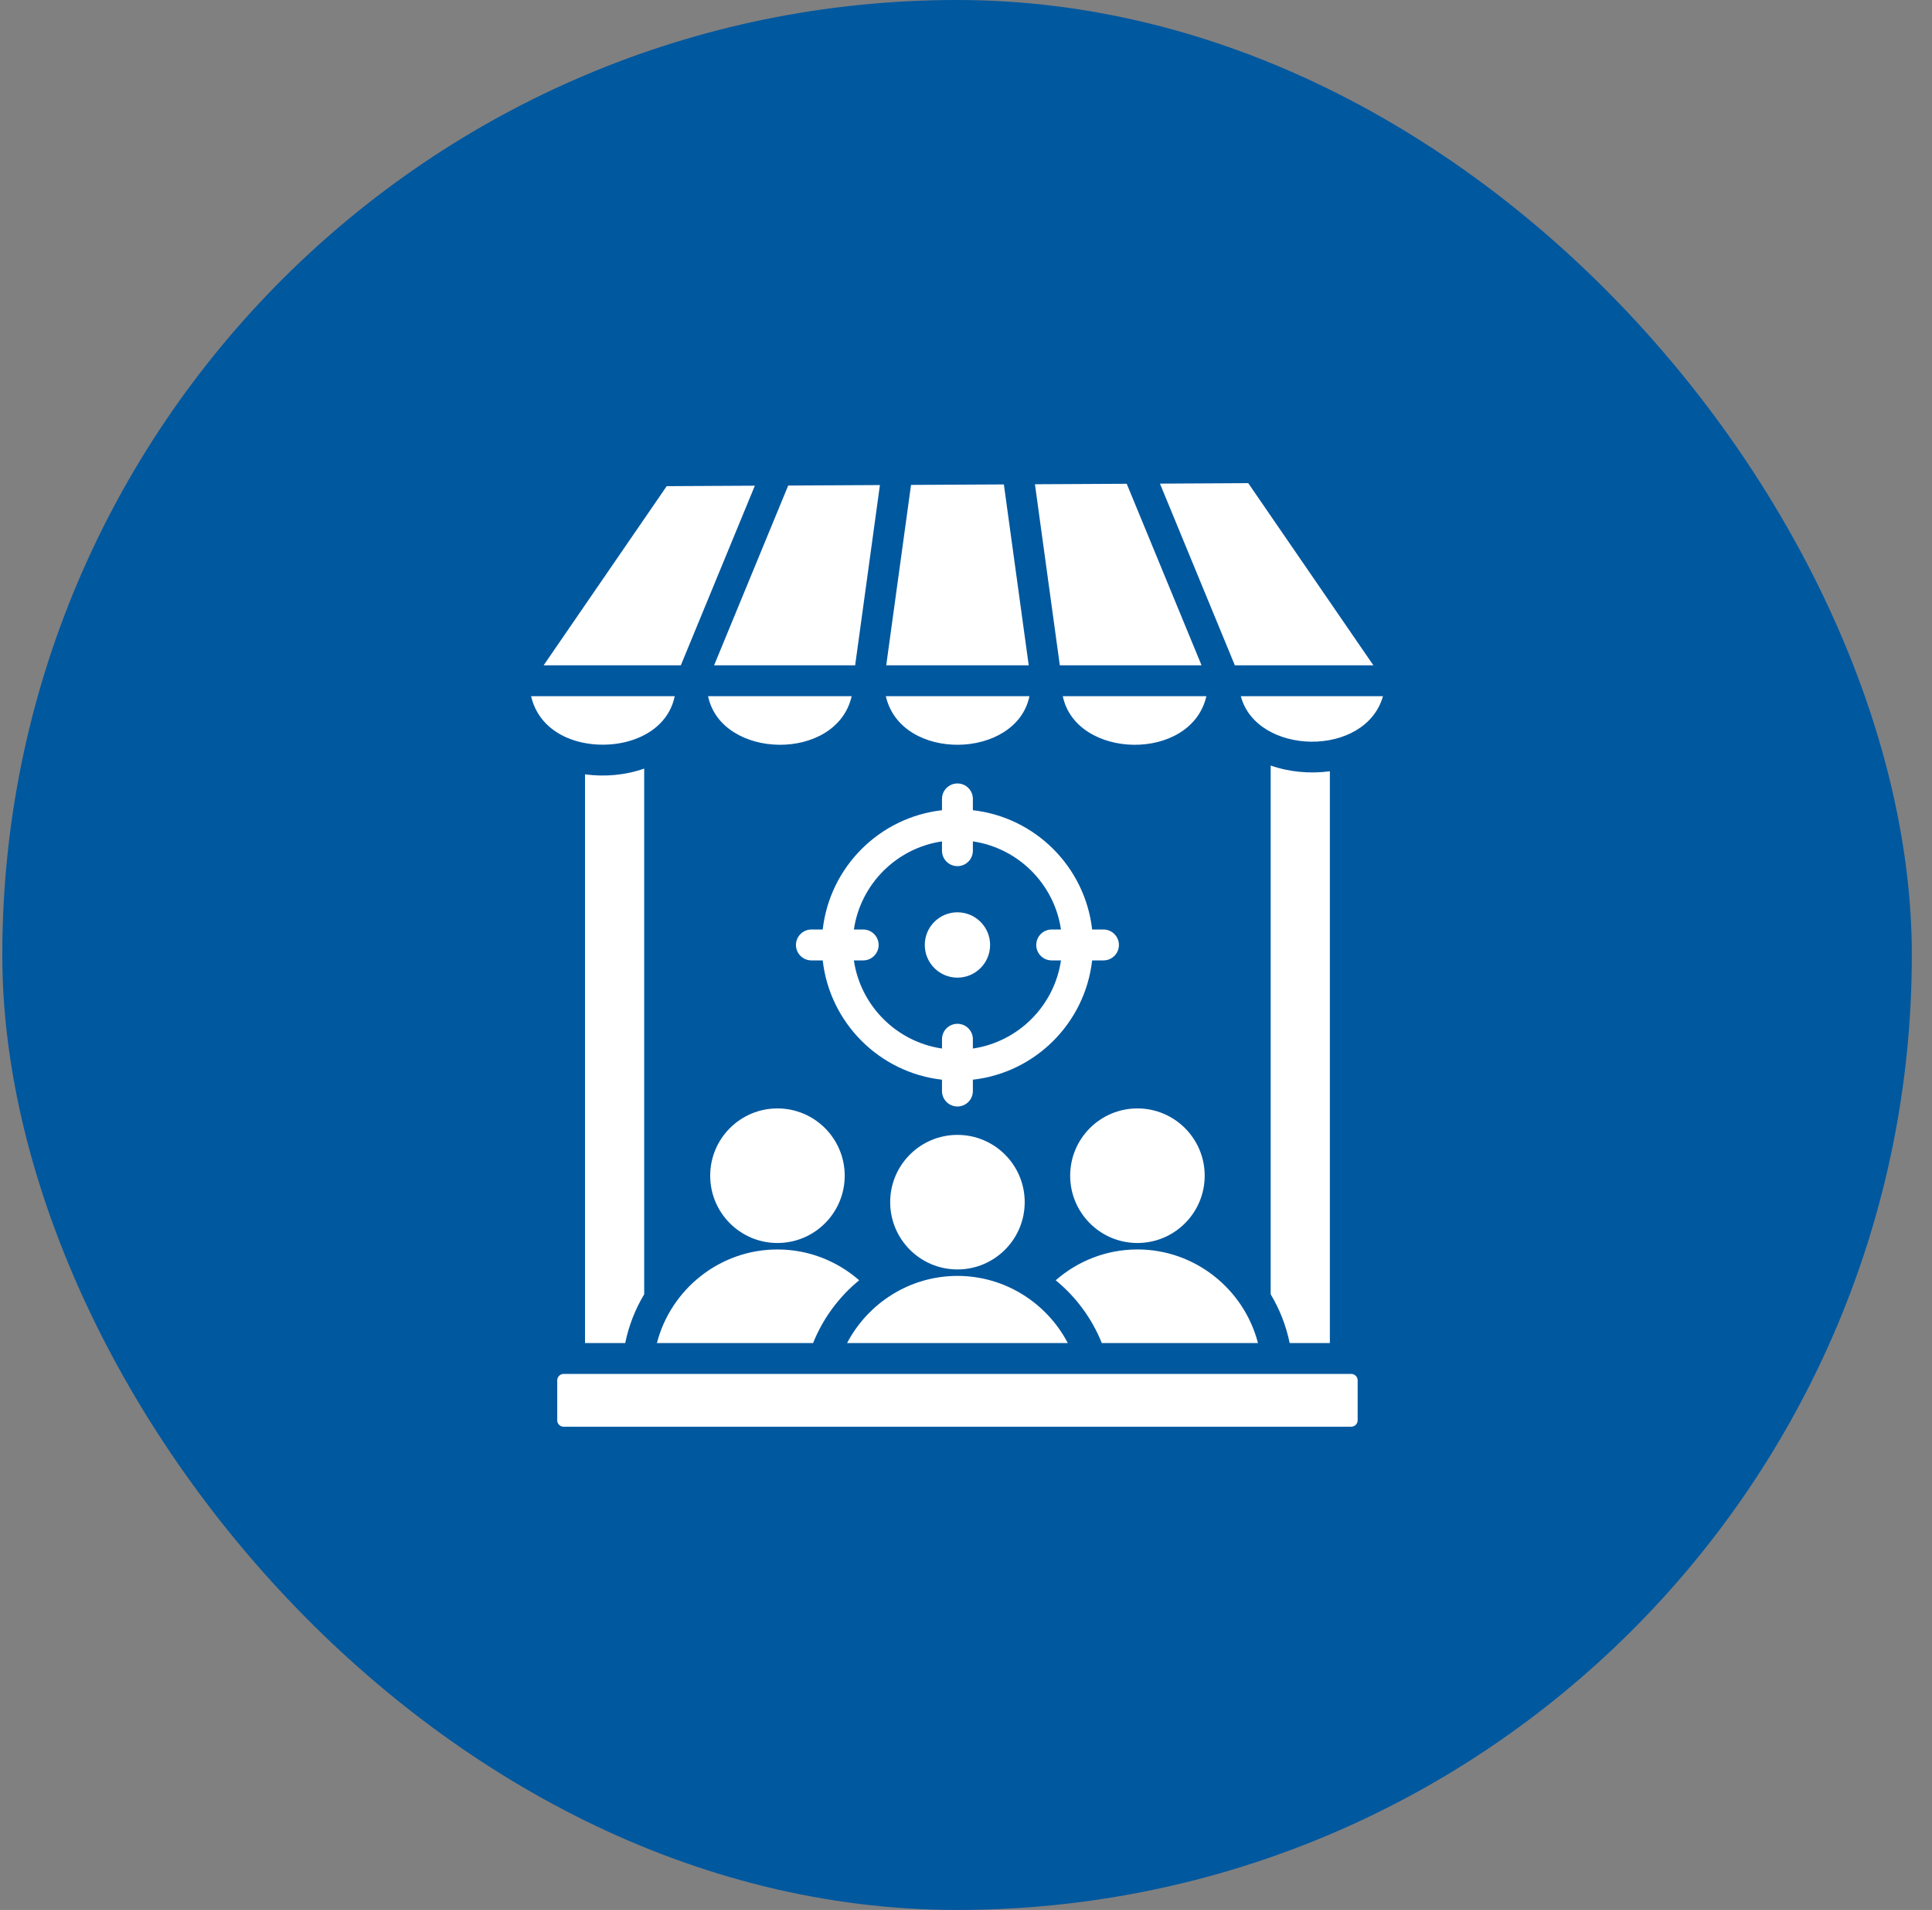 <svg xmlns="http://www.w3.org/2000/svg" width="86" height="85" viewBox="0 0 86 85" fill="none"><rect x="0" y="0" width="86" height="85" fill="#808080" stroke="none"/><rect x="0.102" width="85" height="85" rx="42.5" fill="#00589F"></rect><path fill-rule="evenodd" clip-rule="evenodd" d="M43.306 36.058C46.09 36.373 48.299 38.583 48.615 41.367H49.119C49.499 41.367 49.807 41.675 49.807 42.055C49.807 42.435 49.499 42.742 49.119 42.742H48.615C48.3 45.526 46.091 47.735 43.306 48.051V48.555C43.306 48.935 42.999 49.243 42.619 49.243C42.239 49.243 41.931 48.935 41.931 48.555V48.051C39.148 47.736 36.938 45.527 36.622 42.742H36.118C35.739 42.742 35.431 42.435 35.431 42.055C35.431 41.675 35.739 41.367 36.118 41.367H36.622C36.938 38.584 39.147 36.374 41.931 36.058V35.554C41.931 35.175 42.239 34.867 42.619 34.867C42.999 34.867 43.306 35.175 43.306 35.554V36.058ZM37.707 59.77C38.634 57.999 40.491 56.783 42.619 56.783C44.747 56.783 46.604 57.999 47.531 59.77H37.707ZM29.242 59.77H36.194C36.633 58.672 37.346 57.713 38.245 56.977C37.269 56.124 35.996 55.606 34.607 55.606C32.035 55.606 29.857 57.383 29.242 59.77ZM46.993 56.977C47.892 57.713 48.604 58.672 49.044 59.77H55.996C55.38 57.383 53.203 55.605 50.631 55.605C49.242 55.606 47.968 56.124 46.993 56.977ZM42.619 50.507C40.965 50.507 39.625 51.847 39.625 53.501C39.625 55.154 40.965 56.495 42.619 56.495C44.272 56.495 45.613 55.154 45.613 53.501C45.613 51.846 44.272 50.507 42.619 50.507ZM50.631 49.329C48.977 49.329 47.637 50.67 47.637 52.323C47.637 53.977 48.977 55.318 50.631 55.318C52.284 55.318 53.625 53.977 53.625 52.323C53.625 50.67 52.284 49.329 50.631 49.329ZM34.607 49.329C32.953 49.329 31.613 50.67 31.613 52.323C31.613 53.977 32.953 55.318 34.607 55.318C36.26 55.318 37.601 53.977 37.601 52.323C37.601 50.67 36.26 49.329 34.607 49.329ZM25.089 61.145H60.148C60.306 61.145 60.434 61.274 60.434 61.43V63.21C60.434 63.367 60.305 63.495 60.148 63.495H25.089C24.932 63.495 24.804 63.366 24.804 63.21V61.431C24.804 61.274 24.933 61.145 25.089 61.145ZM29.677 21.636L24.199 29.609H30.306L33.601 21.615L29.677 21.636ZM31.787 29.609L35.086 21.608L39.168 21.587L38.066 29.609H31.787ZM39.449 29.609H45.792L44.686 21.559L40.553 21.58L39.449 29.609ZM47.176 29.609H53.485L50.154 21.53L46.069 21.551L47.176 29.609ZM54.967 29.609L51.633 21.523L55.564 21.502L61.134 29.609H54.967ZM23.641 30.984C23.864 31.961 24.575 32.601 25.443 32.91C27.16 33.523 29.631 32.933 30.034 30.984H23.641ZM31.519 30.984C32.105 33.809 37.24 33.923 37.911 30.984H31.519ZM39.432 30.984C40.103 33.923 45.238 33.809 45.824 30.984H39.432ZM47.309 30.984C47.895 33.805 53.022 33.928 53.7 30.984H47.309ZM55.233 30.984C55.937 33.631 60.782 33.734 61.561 30.984H55.233ZM28.675 34.204V57.601C28.273 58.271 27.987 59.004 27.831 59.77H26.041V34.461C26.915 34.582 27.854 34.498 28.675 34.204ZM59.197 34.324V59.77H57.407C57.251 59.004 56.965 58.27 56.562 57.601V34.068C57.388 34.361 58.321 34.444 59.197 34.324ZM42.619 40.601C41.815 40.601 41.165 41.252 41.165 42.055C41.165 42.857 41.816 43.509 42.619 43.509C43.422 43.509 44.073 42.857 44.073 42.055C44.073 41.251 43.422 40.601 42.619 40.601ZM43.306 37.445V37.859C43.306 38.239 42.999 38.547 42.619 38.547C42.239 38.547 41.931 38.239 41.931 37.859V37.445C39.907 37.744 38.308 39.343 38.009 41.367H38.423C38.803 41.367 39.111 41.675 39.111 42.055C39.111 42.435 38.803 42.742 38.423 42.742H38.009C38.308 44.766 39.907 46.365 41.931 46.664V46.25C41.931 45.87 42.239 45.563 42.619 45.563C42.999 45.563 43.306 45.87 43.306 46.25V46.664C45.33 46.365 46.929 44.766 47.228 42.742H46.814C46.434 42.742 46.127 42.435 46.127 42.055C46.127 41.675 46.434 41.367 46.814 41.367H47.228C46.929 39.343 45.33 37.744 43.306 37.445Z" fill="white"></path></svg>
